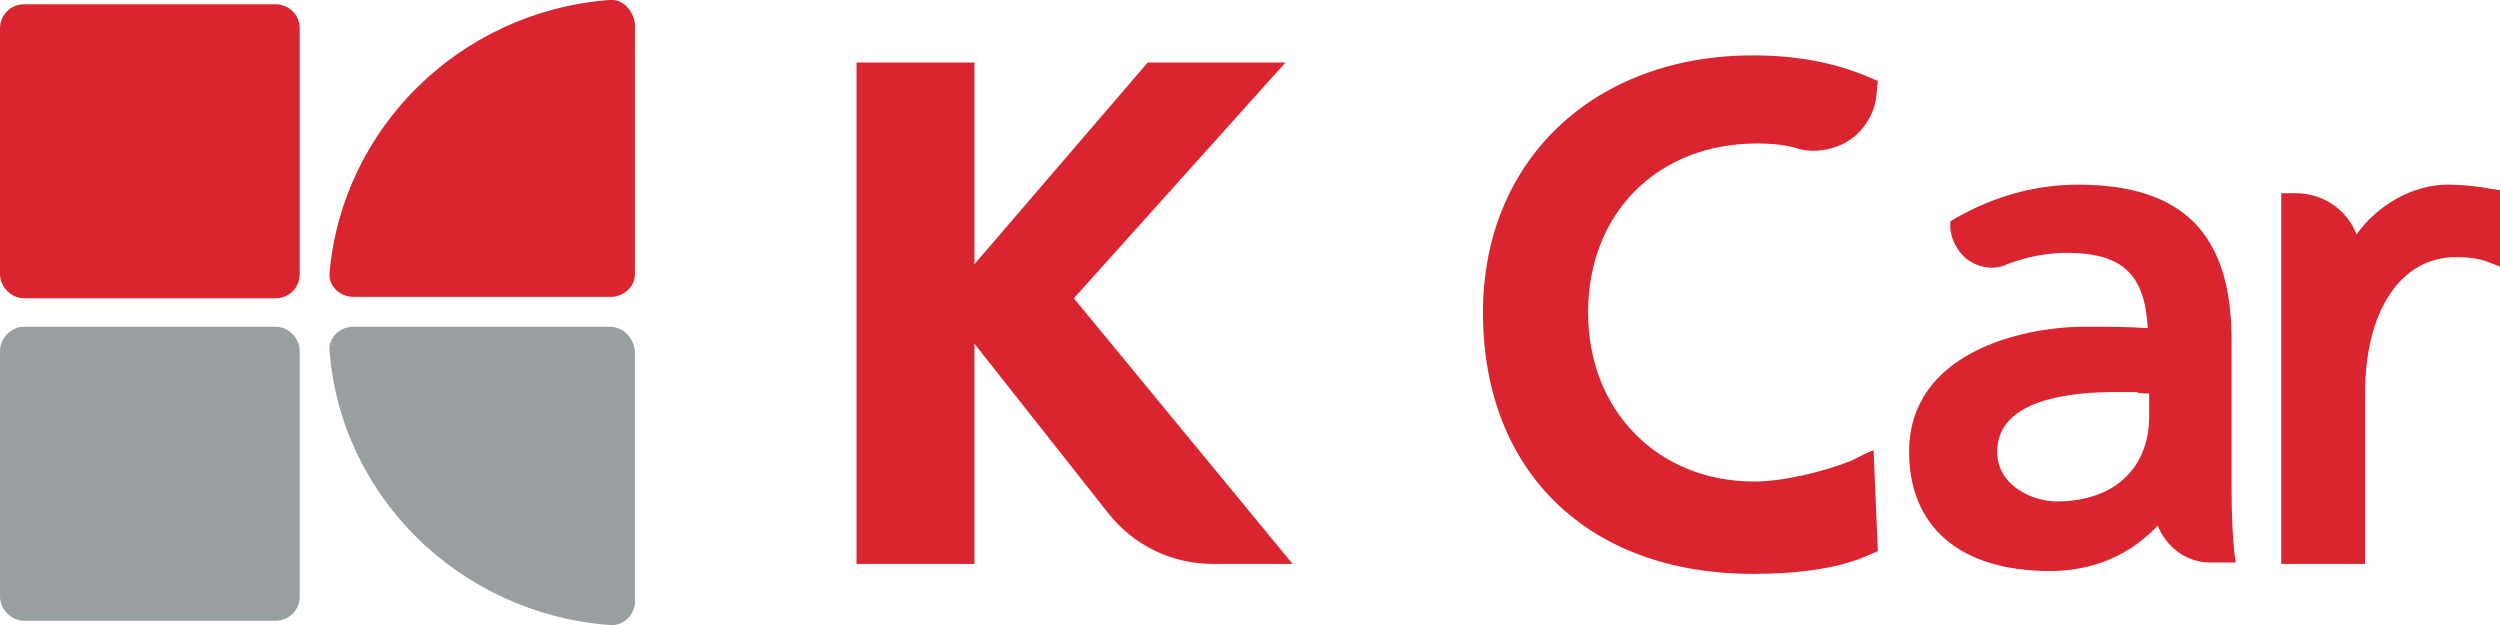 <svg version="1.1" id="Layer_1" xmlns:x="ns_extend;" xmlns:i="ns_ai;" xmlns:graph="ns_graphs;" xmlns="http://www.w3.org/2000/svg" xmlns:xlink="http://www.w3.org/1999/xlink" x="0px" y="0px" viewBox="0 0 176 44" style="enable-background:new 0 0 176 44;" xml:space="preserve">
 <style type="text/css">
  .st0{fill:#DA2530;}
	.st1{fill:#999EA1;}
 </style>
 <g>
  <path class="st0" d="M75.6,21L90.5,4.4h-9.7L68.6,18.6V4.4h-8.3v35.3h8.3V24.2L78,36.1c1.8,2.3,4.5,3.6,7.4,3.6h5.6L75.6,21
		L75.6,21z M157.1,34.2V23.9c0-7.4-3.4-10.9-10.8-10.9c-3,0-5.9,0.8-8.7,2.4l-0.3,0.2l0,0.5c0.1,0.9,0.6,1.8,1.4,2.3
		c0.8,0.5,1.8,0.6,2.6,0.2c1.3-0.5,2.8-0.8,4.2-0.8c3.9,0,5.5,1.5,5.7,5.3c-1.5-0.1-2.8-0.1-4.4-0.1c-4.6,0-12.4,1.9-12.4,8.8
		c0,5.3,3.6,8.4,9.9,8.4c3.9,0,6.3-1.8,7.6-3.2c0.6,1.5,2,2.6,3.7,2.6h1.8l-0.1-0.7C157.2,38,157.1,36.5,157.1,34.2z M151.3,27.7
		v1.6c0,3.7-2.5,6-6.5,6c-1.7,0-4.2-1.1-4.2-3.5c0-3.7,5.2-4.2,8.3-4.2c0.5,0,1,0,1.5,0C150.6,27.7,150.9,27.7,151.3,27.7z
		 M175.4,13.3c-1-0.2-2.1-0.3-3.1-0.3c-2.4,0-4.9,1.4-6.4,3.5c-0.7-1.8-2.4-2.9-4.3-2.9h-1v26.1h5.9V27.7c0-5.8,2.5-9.6,6.4-9.6
		c0.9,0,1.7,0.1,2.4,0.4l0.8,0.3v-5.4L175.4,13.3L175.4,13.3z M131.9,31.7l-0.5,0.2c0,0-0.8,0.4-1,0.5c-1.9,0.8-4.9,1.5-6.9,1.5
		c-6.8,0-11.7-5-11.7-11.9c0-7,4.9-11.9,11.9-11.9c1,0,2.1,0.1,3,0.4c1.2,0.3,2.6,0,3.6-0.7c1-0.7,1.7-1.9,1.8-3.1l0.1-1l-0.7-0.3
		c-2.4-1-5-1.5-8.1-1.5c-11.2,0-19,7.4-19,18.1c0,11.2,7.4,18.4,19,18.4c3.3,0,6.1-0.4,8.1-1.3l0.7-0.3L131.9,31.7L131.9,31.7z">
  </path>
  <path class="st1" d="M19.4,23H1.7C0.8,23,0,23.8,0,24.7V42c0,0.9,0.8,1.7,1.7,1.7h17.7c0.9,0,1.7-0.7,1.7-1.7V24.7
		C21.1,23.8,20.3,23,19.4,23z">
  </path>
  <path class="st0" d="M19.4,0.3H1.7C0.8,0.3,0,1,0,2v17.3C0,20.2,0.8,21,1.7,21h17.7c0.9,0,1.7-0.7,1.7-1.7V2
		C21.1,1,20.3,0.3,19.4,0.3z">
  </path>
  <path class="st0" d="M42.9,0C32.4,0.8,24.1,9,23.2,19.2c-0.1,0.9,0.7,1.7,1.7,1.7h18.1c0.9,0,1.7-0.7,1.7-1.6c0,0,0,0,0,0V1.7
		C44.6,0.7,43.8-0.1,42.9,0z">
  </path>
  <path class="st1" d="M42.9,23H24.9c-1,0-1.8,0.8-1.7,1.7h0C24,35,32.4,43.2,42.9,44c0.9,0.1,1.7-0.6,1.8-1.5c0,0,0-0.1,0-0.1V24.7
		C44.6,23.8,43.9,23,42.9,23z">
  </path>
  <polygon class="st1" points="42.9,0 42.9,0 42.9,0 	">
  </polygon>
 </g>
</svg>